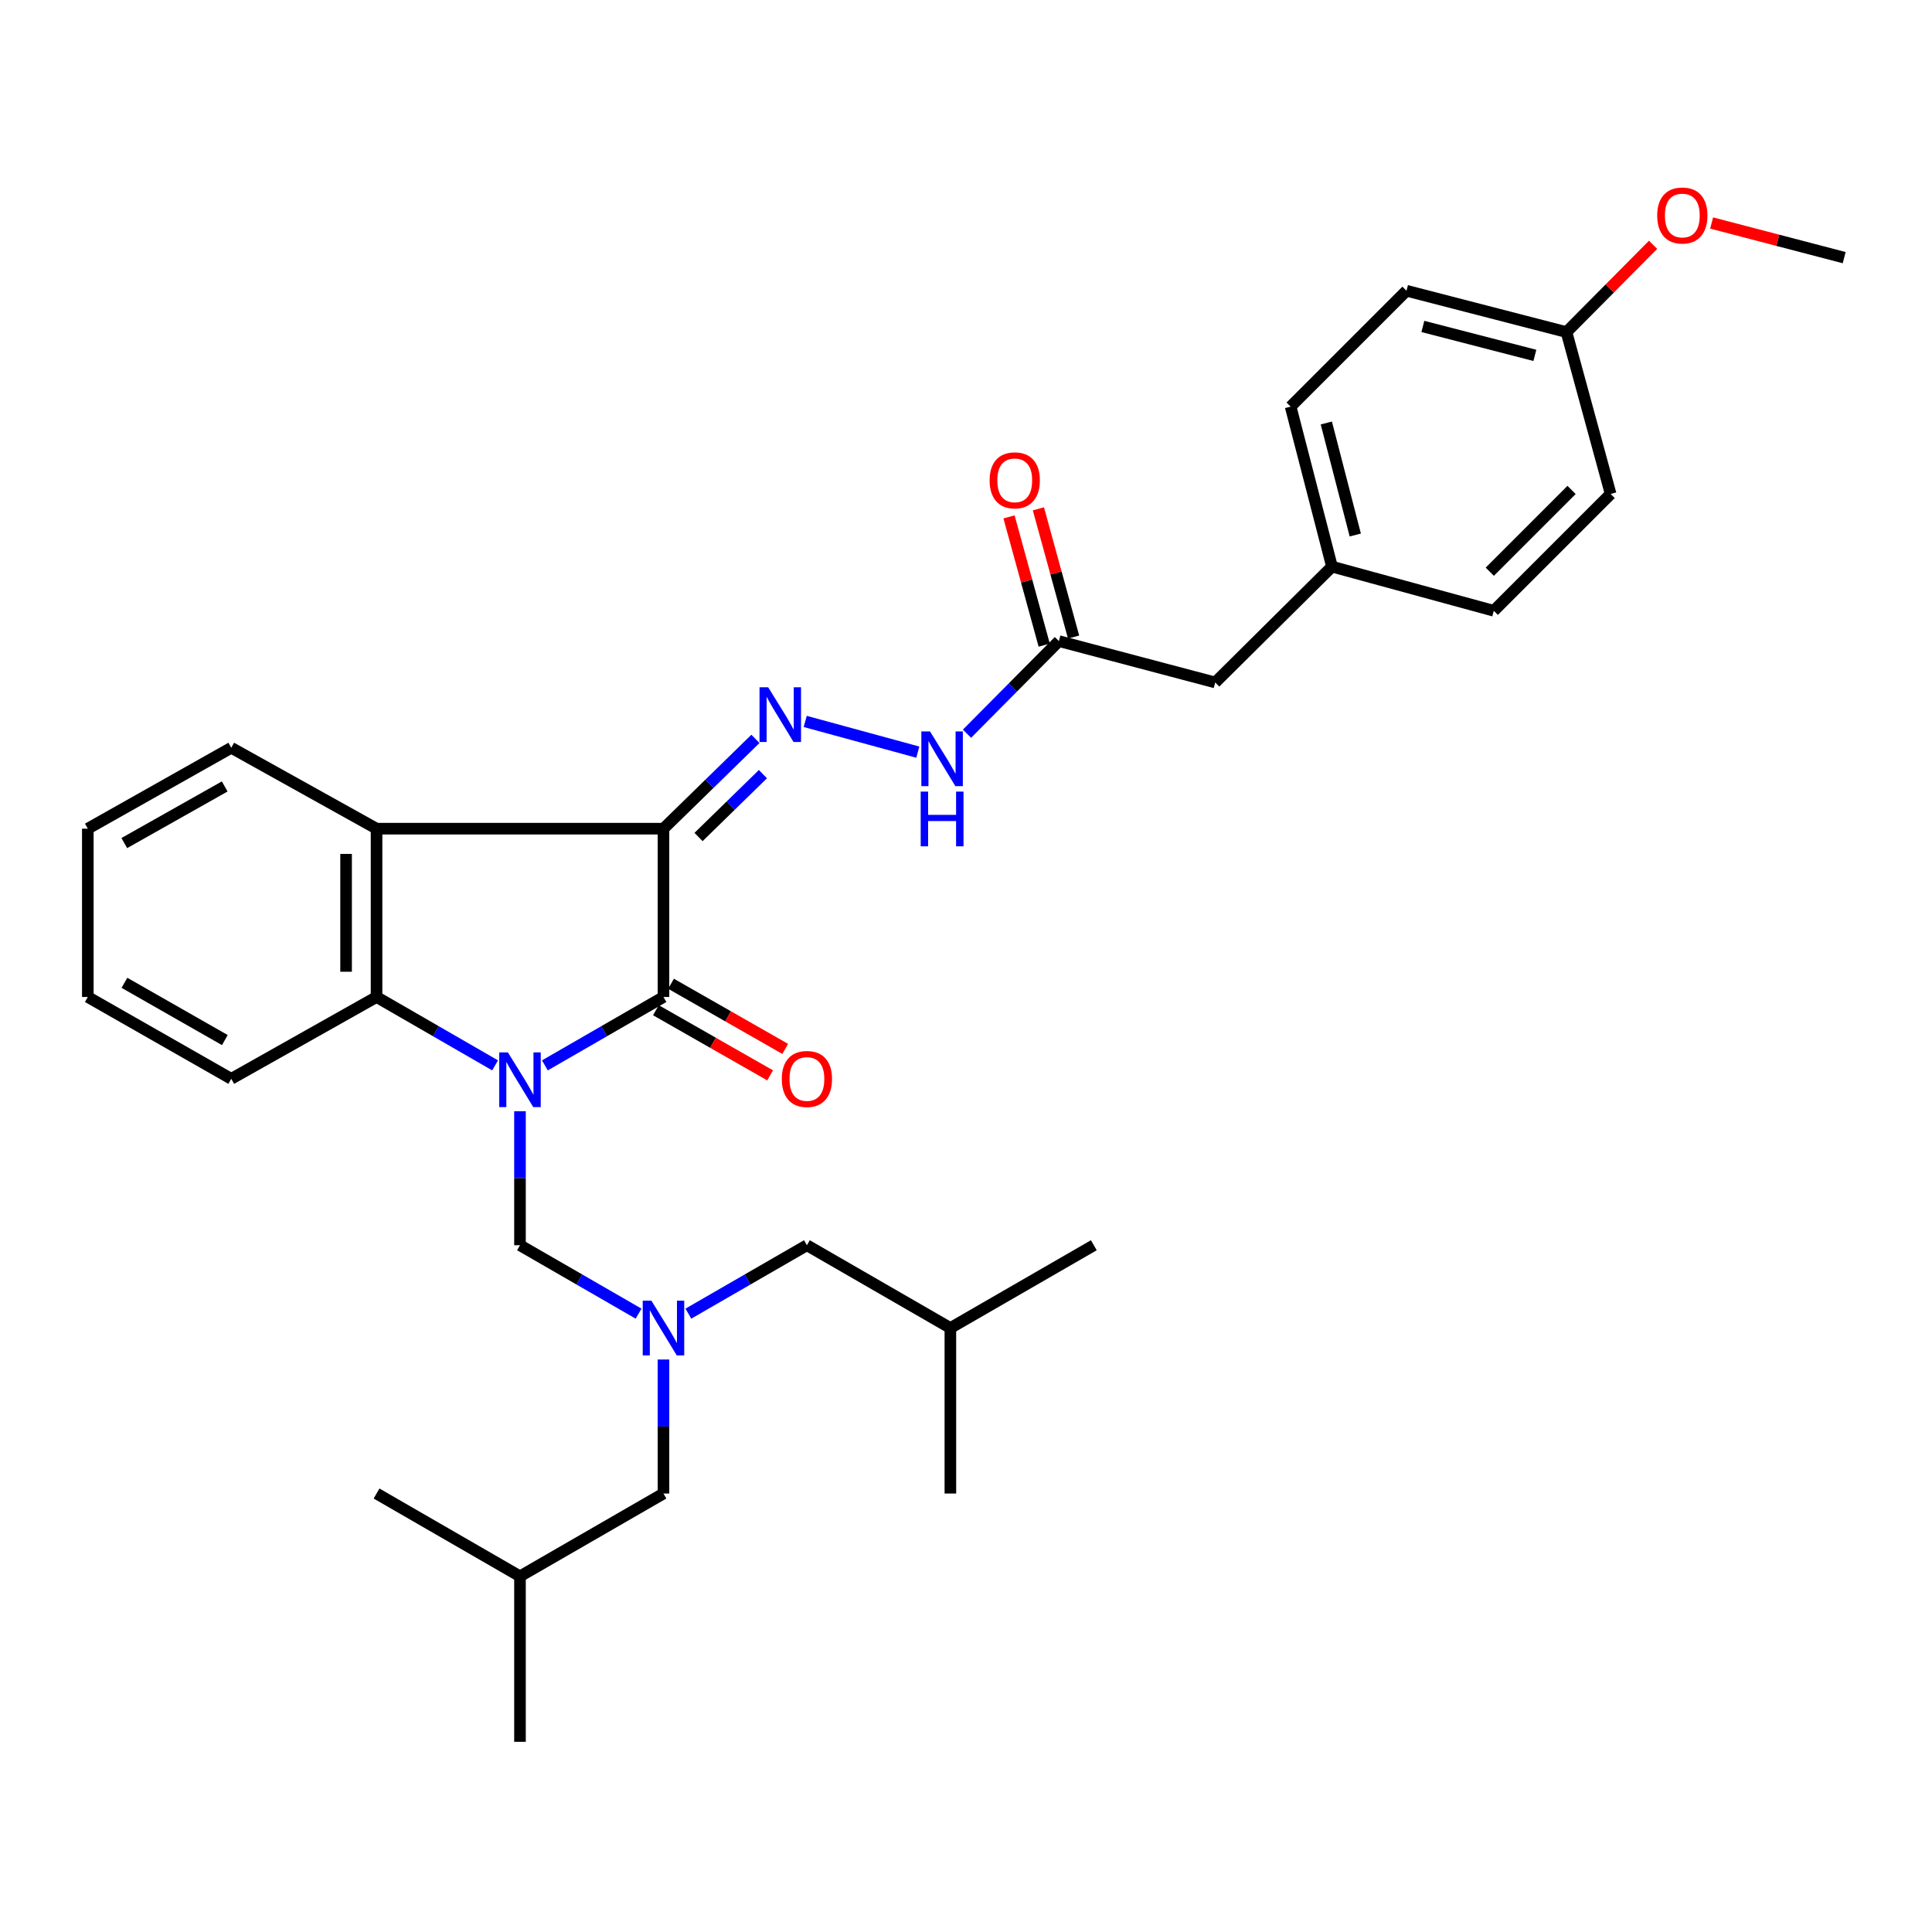 <?xml version='1.0' encoding='iso-8859-1'?>
<svg version='1.1' baseProfile='full'
              xmlns='http://www.w3.org/2000/svg'
                      xmlns:rdkit='http://www.rdkit.org/xml'
                      xmlns:xlink='http://www.w3.org/1999/xlink'
                  xml:space='preserve'
width='1000px' height='1000px' viewBox='0 0 1000 1000'>
<!-- END OF HEADER -->
<rect style='opacity:1.0;fill:#FFFFFF;stroke:none' width='1000' height='1000' x='0' y='0'> </rect>
<path class='bond-1' d='M 282.028,551.439 L 312.72,533.74' style='fill:none;fill-rule:evenodd;stroke:#0000FF;stroke-width:6px;stroke-linecap:butt;stroke-linejoin:miter;stroke-opacity:1' />
<path class='bond-1' d='M 312.72,533.74 L 343.413,516.04' style='fill:none;fill-rule:evenodd;stroke:#000000;stroke-width:6px;stroke-linecap:butt;stroke-linejoin:miter;stroke-opacity:1' />
<path class='bond-3' d='M 256.262,551.437 L 225.582,533.738' style='fill:none;fill-rule:evenodd;stroke:#0000FF;stroke-width:6px;stroke-linecap:butt;stroke-linejoin:miter;stroke-opacity:1' />
<path class='bond-3' d='M 225.582,533.738 L 194.902,516.04' style='fill:none;fill-rule:evenodd;stroke:#000000;stroke-width:6px;stroke-linecap:butt;stroke-linejoin:miter;stroke-opacity:1' />
<path class='bond-5' d='M 269.144,575.17 L 269.144,609.852' style='fill:none;fill-rule:evenodd;stroke:#0000FF;stroke-width:6px;stroke-linecap:butt;stroke-linejoin:miter;stroke-opacity:1' />
<path class='bond-5' d='M 269.144,609.852 L 269.144,644.534' style='fill:none;fill-rule:evenodd;stroke:#000000;stroke-width:6px;stroke-linecap:butt;stroke-linejoin:miter;stroke-opacity:1' />
<path class='bond-0' d='M 343.413,428.921 L 343.413,516.04' style='fill:none;fill-rule:evenodd;stroke:#000000;stroke-width:6px;stroke-linecap:butt;stroke-linejoin:miter;stroke-opacity:1' />
<path class='bond-4' d='M 343.413,428.921 L 367.213,405.679' style='fill:none;fill-rule:evenodd;stroke:#000000;stroke-width:6px;stroke-linecap:butt;stroke-linejoin:miter;stroke-opacity:1' />
<path class='bond-4' d='M 367.213,405.679 L 391.014,382.437' style='fill:none;fill-rule:evenodd;stroke:#0000FF;stroke-width:6px;stroke-linecap:butt;stroke-linejoin:miter;stroke-opacity:1' />
<path class='bond-4' d='M 361.57,433.23 L 378.23,416.96' style='fill:none;fill-rule:evenodd;stroke:#000000;stroke-width:6px;stroke-linecap:butt;stroke-linejoin:miter;stroke-opacity:1' />
<path class='bond-4' d='M 378.23,416.96 L 394.89,400.691' style='fill:none;fill-rule:evenodd;stroke:#0000FF;stroke-width:6px;stroke-linecap:butt;stroke-linejoin:miter;stroke-opacity:1' />
<path class='bond-32' d='M 343.413,428.921 L 194.902,428.921' style='fill:none;fill-rule:evenodd;stroke:#000000;stroke-width:6px;stroke-linecap:butt;stroke-linejoin:miter;stroke-opacity:1' />
<path class='bond-9' d='M 339.506,522.888 L 369.059,539.748' style='fill:none;fill-rule:evenodd;stroke:#000000;stroke-width:6px;stroke-linecap:butt;stroke-linejoin:miter;stroke-opacity:1' />
<path class='bond-9' d='M 369.059,539.748 L 398.611,556.608' style='fill:none;fill-rule:evenodd;stroke:#FF0000;stroke-width:6px;stroke-linecap:butt;stroke-linejoin:miter;stroke-opacity:1' />
<path class='bond-9' d='M 347.32,509.192 L 376.872,526.052' style='fill:none;fill-rule:evenodd;stroke:#000000;stroke-width:6px;stroke-linecap:butt;stroke-linejoin:miter;stroke-opacity:1' />
<path class='bond-9' d='M 376.872,526.052 L 406.425,542.912' style='fill:none;fill-rule:evenodd;stroke:#FF0000;stroke-width:6px;stroke-linecap:butt;stroke-linejoin:miter;stroke-opacity:1' />
<path class='bond-2' d='M 194.902,428.921 L 194.902,516.04' style='fill:none;fill-rule:evenodd;stroke:#000000;stroke-width:6px;stroke-linecap:butt;stroke-linejoin:miter;stroke-opacity:1' />
<path class='bond-2' d='M 179.134,441.989 L 179.134,502.972' style='fill:none;fill-rule:evenodd;stroke:#000000;stroke-width:6px;stroke-linecap:butt;stroke-linejoin:miter;stroke-opacity:1' />
<path class='bond-16' d='M 194.902,428.921 L 119.705,387.047' style='fill:none;fill-rule:evenodd;stroke:#000000;stroke-width:6px;stroke-linecap:butt;stroke-linejoin:miter;stroke-opacity:1' />
<path class='bond-17' d='M 194.902,516.04 L 119.705,558.395' style='fill:none;fill-rule:evenodd;stroke:#000000;stroke-width:6px;stroke-linecap:butt;stroke-linejoin:miter;stroke-opacity:1' />
<path class='bond-7' d='M 416.777,373.409 L 475.055,389.31' style='fill:none;fill-rule:evenodd;stroke:#0000FF;stroke-width:6px;stroke-linecap:butt;stroke-linejoin:miter;stroke-opacity:1' />
<path class='bond-6' d='M 269.144,644.534 L 299.837,662.24' style='fill:none;fill-rule:evenodd;stroke:#000000;stroke-width:6px;stroke-linecap:butt;stroke-linejoin:miter;stroke-opacity:1' />
<path class='bond-6' d='M 299.837,662.24 L 330.529,679.947' style='fill:none;fill-rule:evenodd;stroke:#0000FF;stroke-width:6px;stroke-linecap:butt;stroke-linejoin:miter;stroke-opacity:1' />
<path class='bond-11' d='M 343.413,703.681 L 343.413,738.363' style='fill:none;fill-rule:evenodd;stroke:#0000FF;stroke-width:6px;stroke-linecap:butt;stroke-linejoin:miter;stroke-opacity:1' />
<path class='bond-11' d='M 343.413,738.363 L 343.413,773.045' style='fill:none;fill-rule:evenodd;stroke:#000000;stroke-width:6px;stroke-linecap:butt;stroke-linejoin:miter;stroke-opacity:1' />
<path class='bond-12' d='M 356.296,679.945 L 386.975,662.239' style='fill:none;fill-rule:evenodd;stroke:#0000FF;stroke-width:6px;stroke-linecap:butt;stroke-linejoin:miter;stroke-opacity:1' />
<path class='bond-12' d='M 386.975,662.239 L 417.655,644.534' style='fill:none;fill-rule:evenodd;stroke:#000000;stroke-width:6px;stroke-linecap:butt;stroke-linejoin:miter;stroke-opacity:1' />
<path class='bond-8' d='M 500.516,379.759 L 524.3,355.795' style='fill:none;fill-rule:evenodd;stroke:#0000FF;stroke-width:6px;stroke-linecap:butt;stroke-linejoin:miter;stroke-opacity:1' />
<path class='bond-8' d='M 524.3,355.795 L 548.084,331.832' style='fill:none;fill-rule:evenodd;stroke:#000000;stroke-width:6px;stroke-linecap:butt;stroke-linejoin:miter;stroke-opacity:1' />
<path class='bond-10' d='M 555.687,329.746 L 546.581,296.56' style='fill:none;fill-rule:evenodd;stroke:#000000;stroke-width:6px;stroke-linecap:butt;stroke-linejoin:miter;stroke-opacity:1' />
<path class='bond-10' d='M 546.581,296.56 L 537.475,263.374' style='fill:none;fill-rule:evenodd;stroke:#FF0000;stroke-width:6px;stroke-linecap:butt;stroke-linejoin:miter;stroke-opacity:1' />
<path class='bond-10' d='M 540.481,333.918 L 531.375,300.732' style='fill:none;fill-rule:evenodd;stroke:#000000;stroke-width:6px;stroke-linecap:butt;stroke-linejoin:miter;stroke-opacity:1' />
<path class='bond-10' d='M 531.375,300.732 L 522.269,267.546' style='fill:none;fill-rule:evenodd;stroke:#FF0000;stroke-width:6px;stroke-linecap:butt;stroke-linejoin:miter;stroke-opacity:1' />
<path class='bond-13' d='M 548.084,331.832 L 628.993,353.242' style='fill:none;fill-rule:evenodd;stroke:#000000;stroke-width:6px;stroke-linecap:butt;stroke-linejoin:miter;stroke-opacity:1' />
<path class='bond-24' d='M 343.413,773.045 L 269.144,815.899' style='fill:none;fill-rule:evenodd;stroke:#000000;stroke-width:6px;stroke-linecap:butt;stroke-linejoin:miter;stroke-opacity:1' />
<path class='bond-23' d='M 417.655,644.534 L 491.914,687.379' style='fill:none;fill-rule:evenodd;stroke:#000000;stroke-width:6px;stroke-linecap:butt;stroke-linejoin:miter;stroke-opacity:1' />
<path class='bond-14' d='M 628.993,353.242 L 689.429,293.288' style='fill:none;fill-rule:evenodd;stroke:#000000;stroke-width:6px;stroke-linecap:butt;stroke-linejoin:miter;stroke-opacity:1' />
<path class='bond-18' d='M 689.429,293.288 L 773.193,316.143' style='fill:none;fill-rule:evenodd;stroke:#000000;stroke-width:6px;stroke-linecap:butt;stroke-linejoin:miter;stroke-opacity:1' />
<path class='bond-19' d='M 689.429,293.288 L 668.028,210.461' style='fill:none;fill-rule:evenodd;stroke:#000000;stroke-width:6px;stroke-linecap:butt;stroke-linejoin:miter;stroke-opacity:1' />
<path class='bond-19' d='M 701.486,276.919 L 686.505,218.94' style='fill:none;fill-rule:evenodd;stroke:#000000;stroke-width:6px;stroke-linecap:butt;stroke-linejoin:miter;stroke-opacity:1' />
<path class='bond-15' d='M 810.809,171.89 L 728,150.489' style='fill:none;fill-rule:evenodd;stroke:#000000;stroke-width:6px;stroke-linecap:butt;stroke-linejoin:miter;stroke-opacity:1' />
<path class='bond-15' d='M 794.442,183.946 L 736.476,168.966' style='fill:none;fill-rule:evenodd;stroke:#000000;stroke-width:6px;stroke-linecap:butt;stroke-linejoin:miter;stroke-opacity:1' />
<path class='bond-22' d='M 810.809,171.89 L 833.222,149.3' style='fill:none;fill-rule:evenodd;stroke:#000000;stroke-width:6px;stroke-linecap:butt;stroke-linejoin:miter;stroke-opacity:1' />
<path class='bond-22' d='M 833.222,149.3 L 855.636,126.71' style='fill:none;fill-rule:evenodd;stroke:#FF0000;stroke-width:6px;stroke-linecap:butt;stroke-linejoin:miter;stroke-opacity:1' />
<path class='bond-34' d='M 810.809,171.89 L 833.664,255.672' style='fill:none;fill-rule:evenodd;stroke:#000000;stroke-width:6px;stroke-linecap:butt;stroke-linejoin:miter;stroke-opacity:1' />
<path class='bond-33' d='M 119.705,387.047 L 45.455,428.921' style='fill:none;fill-rule:evenodd;stroke:#000000;stroke-width:6px;stroke-linecap:butt;stroke-linejoin:miter;stroke-opacity:1' />
<path class='bond-33' d='M 116.313,407.063 L 64.338,436.374' style='fill:none;fill-rule:evenodd;stroke:#000000;stroke-width:6px;stroke-linecap:butt;stroke-linejoin:miter;stroke-opacity:1' />
<path class='bond-31' d='M 119.705,558.395 L 45.455,516.04' style='fill:none;fill-rule:evenodd;stroke:#000000;stroke-width:6px;stroke-linecap:butt;stroke-linejoin:miter;stroke-opacity:1' />
<path class='bond-31' d='M 116.381,538.346 L 64.405,508.697' style='fill:none;fill-rule:evenodd;stroke:#000000;stroke-width:6px;stroke-linecap:butt;stroke-linejoin:miter;stroke-opacity:1' />
<path class='bond-21' d='M 773.193,316.143 L 833.664,255.672' style='fill:none;fill-rule:evenodd;stroke:#000000;stroke-width:6px;stroke-linecap:butt;stroke-linejoin:miter;stroke-opacity:1' />
<path class='bond-21' d='M 771.114,295.922 L 813.444,253.592' style='fill:none;fill-rule:evenodd;stroke:#000000;stroke-width:6px;stroke-linecap:butt;stroke-linejoin:miter;stroke-opacity:1' />
<path class='bond-20' d='M 668.028,210.461 L 728,150.489' style='fill:none;fill-rule:evenodd;stroke:#000000;stroke-width:6px;stroke-linecap:butt;stroke-linejoin:miter;stroke-opacity:1' />
<path class='bond-25' d='M 885.928,115.425 L 920.237,124.389' style='fill:none;fill-rule:evenodd;stroke:#FF0000;stroke-width:6px;stroke-linecap:butt;stroke-linejoin:miter;stroke-opacity:1' />
<path class='bond-25' d='M 920.237,124.389 L 954.545,133.354' style='fill:none;fill-rule:evenodd;stroke:#000000;stroke-width:6px;stroke-linecap:butt;stroke-linejoin:miter;stroke-opacity:1' />
<path class='bond-27' d='M 491.914,687.379 L 566.165,644.534' style='fill:none;fill-rule:evenodd;stroke:#000000;stroke-width:6px;stroke-linecap:butt;stroke-linejoin:miter;stroke-opacity:1' />
<path class='bond-30' d='M 491.914,687.379 L 491.914,773.045' style='fill:none;fill-rule:evenodd;stroke:#000000;stroke-width:6px;stroke-linecap:butt;stroke-linejoin:miter;stroke-opacity:1' />
<path class='bond-28' d='M 269.144,815.899 L 269.144,901.556' style='fill:none;fill-rule:evenodd;stroke:#000000;stroke-width:6px;stroke-linecap:butt;stroke-linejoin:miter;stroke-opacity:1' />
<path class='bond-29' d='M 269.144,815.899 L 194.902,773.045' style='fill:none;fill-rule:evenodd;stroke:#000000;stroke-width:6px;stroke-linecap:butt;stroke-linejoin:miter;stroke-opacity:1' />
<path class='bond-26' d='M 45.455,428.921 L 45.455,516.04' style='fill:none;fill-rule:evenodd;stroke:#000000;stroke-width:6px;stroke-linecap:butt;stroke-linejoin:miter;stroke-opacity:1' />
<path  class='atom-0' d='M 262.884 544.708
L 272.164 559.708
Q 273.084 561.188, 274.564 563.868
Q 276.044 566.548, 276.124 566.708
L 276.124 544.708
L 279.884 544.708
L 279.884 573.028
L 276.004 573.028
L 266.044 556.628
Q 264.884 554.708, 263.644 552.508
Q 262.444 550.308, 262.084 549.628
L 262.084 573.028
L 258.404 573.028
L 258.404 544.708
L 262.884 544.708
' fill='#0000FF'/>
<path  class='atom-5' d='M 397.606 355.726
L 406.886 370.726
Q 407.806 372.206, 409.286 374.886
Q 410.766 377.566, 410.846 377.726
L 410.846 355.726
L 414.606 355.726
L 414.606 384.046
L 410.726 384.046
L 400.766 367.646
Q 399.606 365.726, 398.366 363.526
Q 397.166 361.326, 396.806 360.646
L 396.806 384.046
L 393.126 384.046
L 393.126 355.726
L 397.606 355.726
' fill='#0000FF'/>
<path  class='atom-7' d='M 337.153 673.219
L 346.433 688.219
Q 347.353 689.699, 348.833 692.379
Q 350.313 695.059, 350.393 695.219
L 350.393 673.219
L 354.153 673.219
L 354.153 701.539
L 350.273 701.539
L 340.313 685.139
Q 339.153 683.219, 337.913 681.019
Q 336.713 678.819, 336.353 678.139
L 336.353 701.539
L 332.673 701.539
L 332.673 673.219
L 337.153 673.219
' fill='#0000FF'/>
<path  class='atom-8' d='M 481.371 378.581
L 490.651 393.581
Q 491.571 395.061, 493.051 397.741
Q 494.531 400.421, 494.611 400.581
L 494.611 378.581
L 498.371 378.581
L 498.371 406.901
L 494.491 406.901
L 484.531 390.501
Q 483.371 388.581, 482.131 386.381
Q 480.931 384.181, 480.571 383.501
L 480.571 406.901
L 476.891 406.901
L 476.891 378.581
L 481.371 378.581
' fill='#0000FF'/>
<path  class='atom-8' d='M 476.551 409.733
L 480.391 409.733
L 480.391 421.773
L 494.871 421.773
L 494.871 409.733
L 498.711 409.733
L 498.711 438.053
L 494.871 438.053
L 494.871 424.973
L 480.391 424.973
L 480.391 438.053
L 476.551 438.053
L 476.551 409.733
' fill='#0000FF'/>
<path  class='atom-10' d='M 404.655 558.475
Q 404.655 551.675, 408.015 547.875
Q 411.375 544.075, 417.655 544.075
Q 423.935 544.075, 427.295 547.875
Q 430.655 551.675, 430.655 558.475
Q 430.655 565.355, 427.255 569.275
Q 423.855 573.155, 417.655 573.155
Q 411.415 573.155, 408.015 569.275
Q 404.655 565.395, 404.655 558.475
M 417.655 569.955
Q 421.975 569.955, 424.295 567.075
Q 426.655 564.155, 426.655 558.475
Q 426.655 552.915, 424.295 550.115
Q 421.975 547.275, 417.655 547.275
Q 413.335 547.275, 410.975 550.075
Q 408.655 552.875, 408.655 558.475
Q 408.655 564.195, 410.975 567.075
Q 413.335 569.955, 417.655 569.955
' fill='#FF0000'/>
<path  class='atom-11' d='M 512.229 248.621
Q 512.229 241.821, 515.589 238.021
Q 518.949 234.221, 525.229 234.221
Q 531.509 234.221, 534.869 238.021
Q 538.229 241.821, 538.229 248.621
Q 538.229 255.501, 534.829 259.421
Q 531.429 263.301, 525.229 263.301
Q 518.989 263.301, 515.589 259.421
Q 512.229 255.541, 512.229 248.621
M 525.229 260.101
Q 529.549 260.101, 531.869 257.221
Q 534.229 254.301, 534.229 248.621
Q 534.229 243.061, 531.869 240.261
Q 529.549 237.421, 525.229 237.421
Q 520.909 237.421, 518.549 240.221
Q 516.229 243.021, 516.229 248.621
Q 516.229 254.341, 518.549 257.221
Q 520.909 260.101, 525.229 260.101
' fill='#FF0000'/>
<path  class='atom-23' d='M 857.764 111.542
Q 857.764 104.742, 861.124 100.942
Q 864.484 97.142, 870.764 97.142
Q 877.044 97.142, 880.404 100.942
Q 883.764 104.742, 883.764 111.542
Q 883.764 118.422, 880.364 122.342
Q 876.964 126.222, 870.764 126.222
Q 864.524 126.222, 861.124 122.342
Q 857.764 118.462, 857.764 111.542
M 870.764 123.022
Q 875.084 123.022, 877.404 120.142
Q 879.764 117.222, 879.764 111.542
Q 879.764 105.982, 877.404 103.182
Q 875.084 100.342, 870.764 100.342
Q 866.444 100.342, 864.084 103.142
Q 861.764 105.942, 861.764 111.542
Q 861.764 117.262, 864.084 120.142
Q 866.444 123.022, 870.764 123.022
' fill='#FF0000'/>
</svg>
